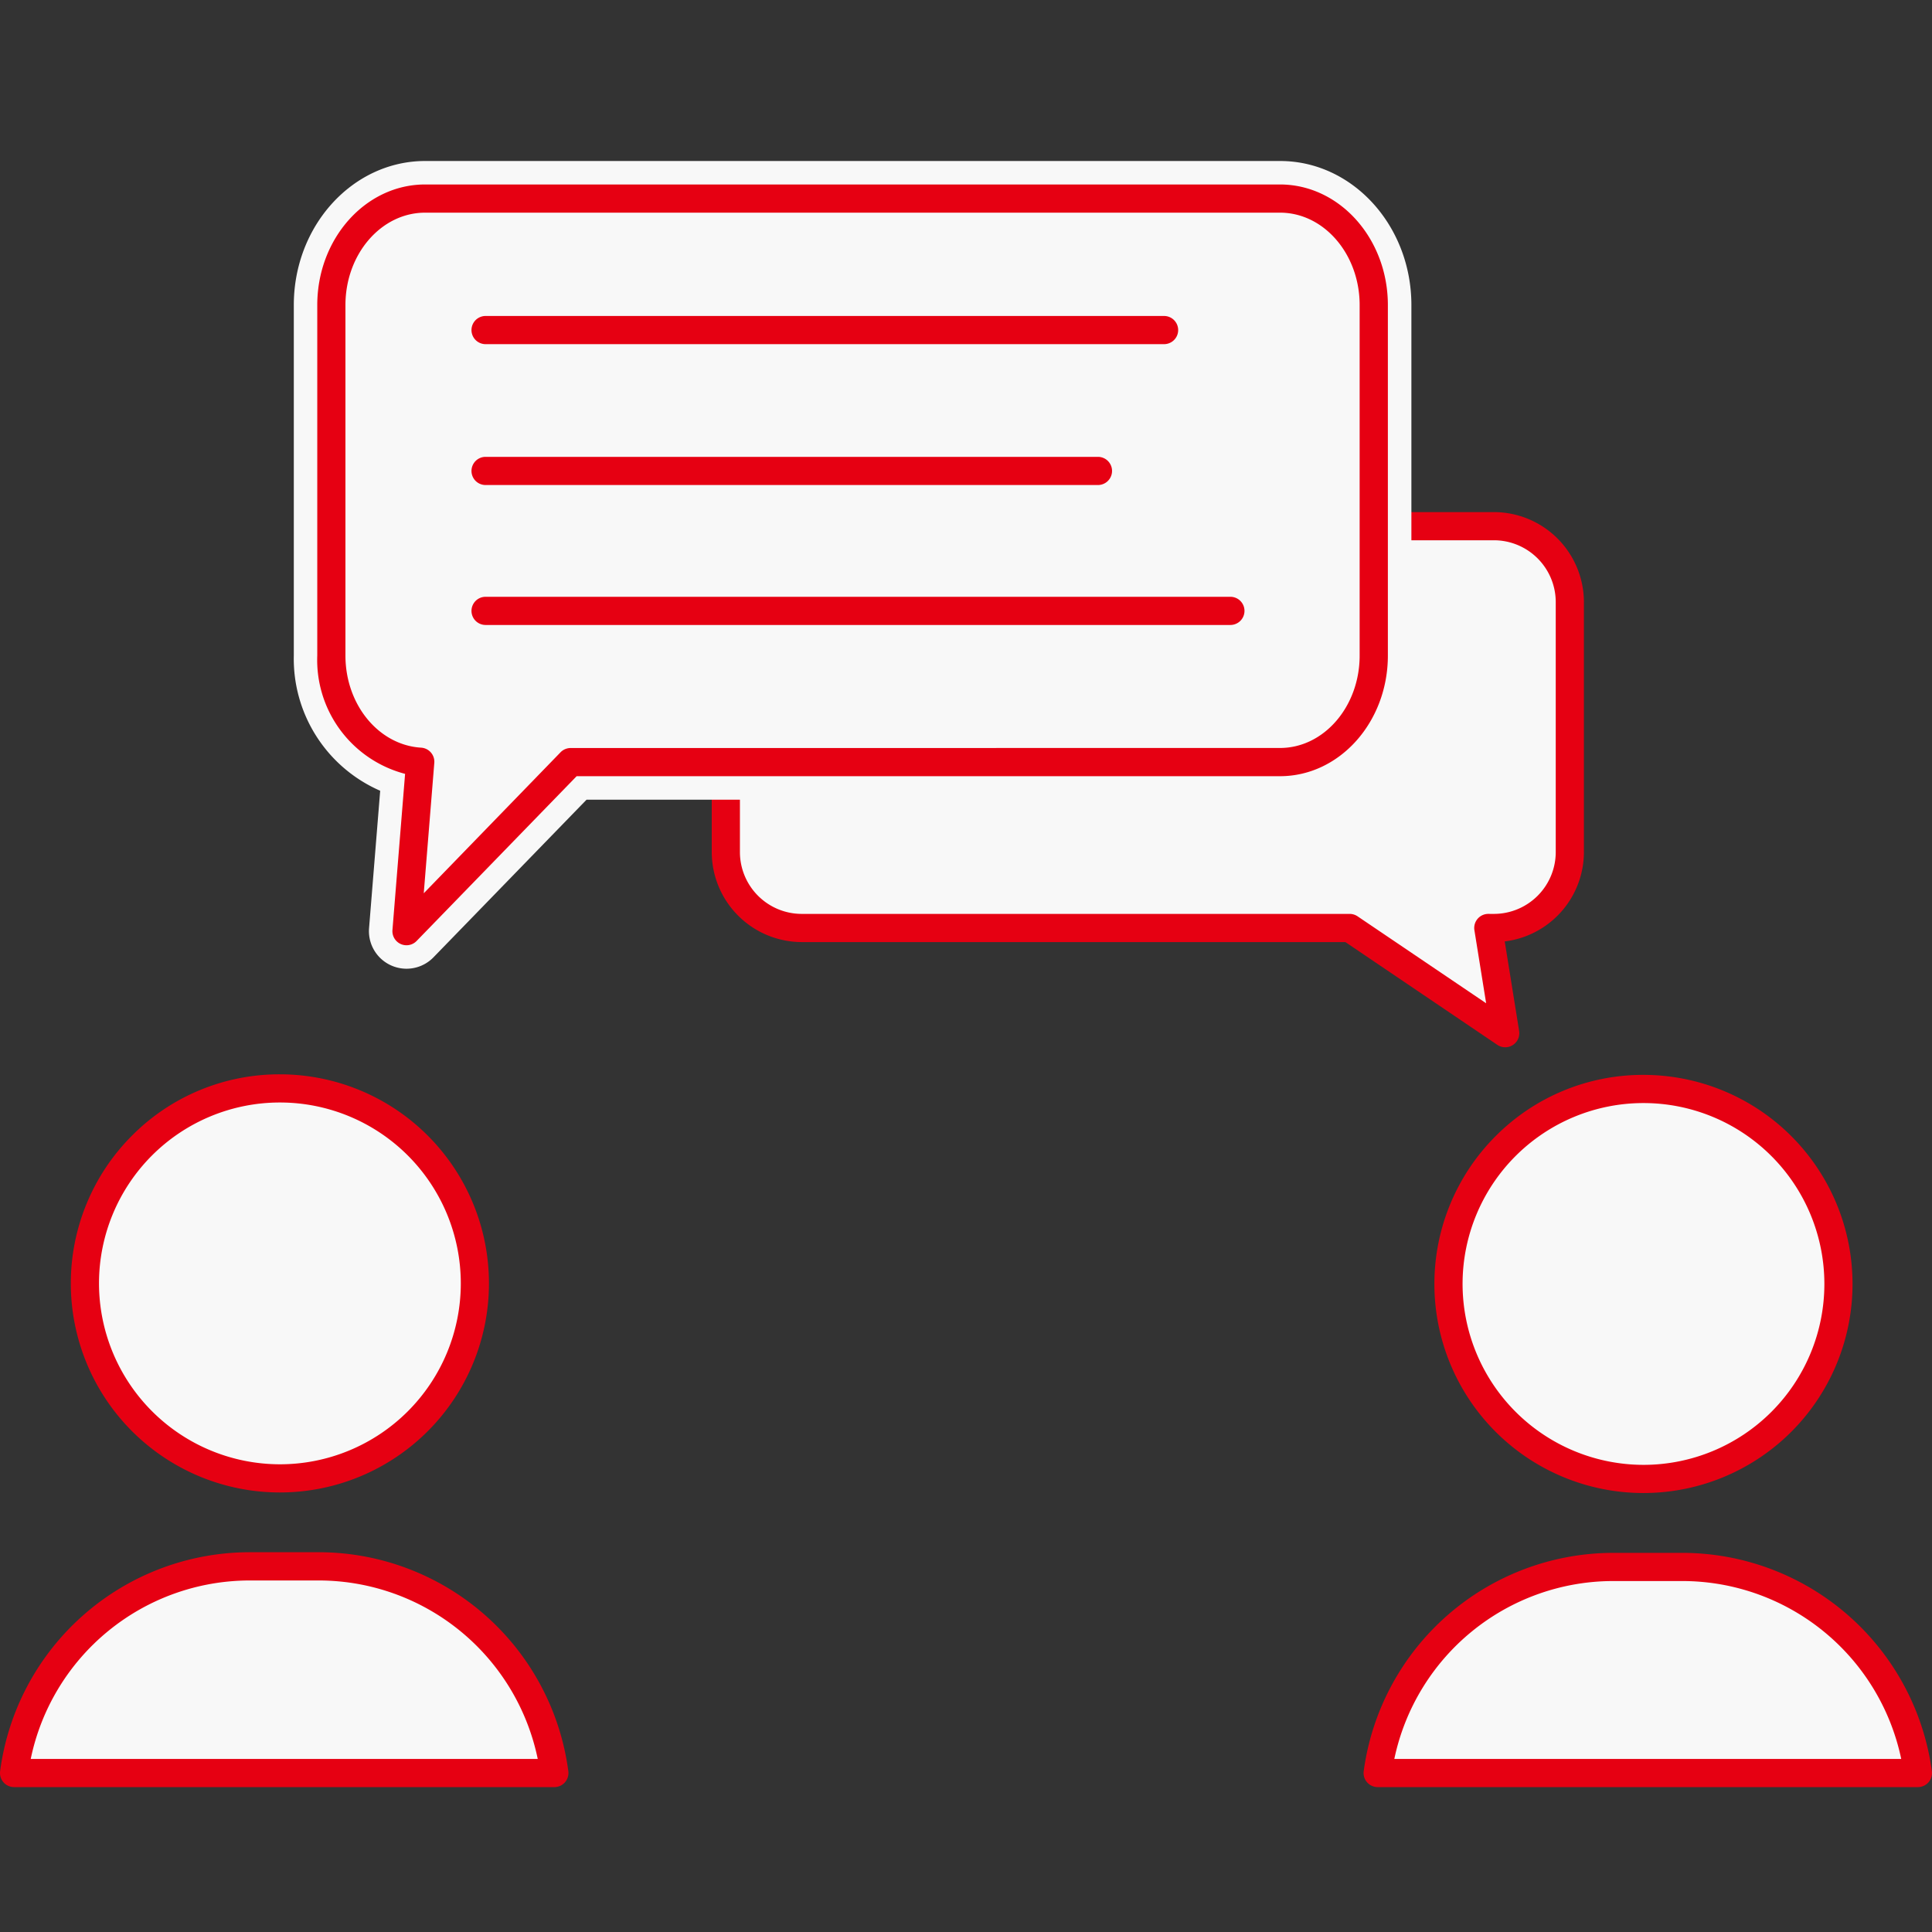<svg id="event_02" xmlns="http://www.w3.org/2000/svg" xmlns:xlink="http://www.w3.org/1999/xlink" width="120" height="120" viewBox="0 0 120 120">
  <rect x="0" y="0" width="120" height="120" fill="#333333" stroke="none"/>
  <defs>
    <clipPath id="clip-path">
      <rect id="長方形_15" data-name="長方形 15" width="120" height="120" fill="#fff"/>
    </clipPath>
  </defs>
  <g id="マスクグループ_38" data-name="マスクグループ 38" clip-path="url(#clip-path)">
    <g id="グループ_70" data-name="グループ 70" transform="translate(96.75 -1187)">
      <path id="パス_222" data-name="パス 222" d="M12.111,0A12.111,12.111,0,1,1,0,12.111,12.111,12.111,0,0,1,12.111,0Z" transform="translate(-91.476 1254.604)" fill="#f8f8f8"/>
      <path id="パス_222_-_アウトライン" data-name="パス 222 - アウトライン" d="M12.236-.75a12.986,12.986,0,0,1,9.182,22.168A12.986,12.986,0,0,1,3.053,3.053,12.9,12.9,0,0,1,12.236-.75Zm0,24.222A11.236,11.236,0,1,0,1,12.236,11.249,11.249,0,0,0,12.236,23.472Z" transform="translate(-91.601 1254.478)" fill="#e60012"/>
      <path id="パス_223" data-name="パス 223" d="M12.111,0A12.111,12.111,0,1,1,0,12.111,12.111,12.111,0,0,1,12.111,0Z" transform="translate(-6.782 1254.639)" fill="#f8f8f8"/>
      <path id="パス_223_-_アウトライン" data-name="パス 223 - アウトライン" d="M12.236-.75a12.986,12.986,0,0,1,9.182,22.168A12.986,12.986,0,0,1,3.053,3.053,12.9,12.9,0,0,1,12.236-.75Zm0,24.222A11.236,11.236,0,1,0,1,12.236,11.249,11.249,0,0,0,12.236,23.472Z" transform="translate(-6.907 1254.513)" fill="#e60012"/>
      <path id="パス_192" data-name="パス 192" d="M86.348,19.5H43.354a4.731,4.731,0,0,0-4.714,4.714V39.743a4.731,4.731,0,0,0,4.714,4.714H77.388l9.661,6.534L86,44.457h.35a4.731,4.731,0,0,0,4.714-4.714V24.214A4.731,4.731,0,0,0,86.348,19.5Z" transform="translate(-90.307 1200.181)" fill="#f8f8f8"/>
      <path id="パス_192_-_アウトライン" data-name="パス 192 - アウトライン" d="M43.479,18.75H86.473a5.6,5.6,0,0,1,5.589,5.589V39.868a5.6,5.6,0,0,1-4.918,5.549l.894,5.56a.875.875,0,0,1-1.354.864l-9.439-6.384H43.479a5.6,5.6,0,0,1-5.589-5.589V24.339A5.6,5.6,0,0,1,43.479,18.75ZM86.473,43.707a3.843,3.843,0,0,0,3.839-3.839V24.339A3.843,3.843,0,0,0,86.473,20.5H43.479a3.843,3.843,0,0,0-3.839,3.839V39.868a3.843,3.843,0,0,0,3.839,3.839H77.513a.875.875,0,0,1,.49.15l7.986,5.4-.729-4.537a.875.875,0,0,1,.864-1.014Z" transform="translate(-90.432 1200.057)" fill="#e60012"/>
      <path id="パス_193" data-name="パス 193" d="M23.8,0h53.1c4.5,0,8.156,4.014,8.156,8.949V30.72c0,4.934-3.659,8.949-8.156,8.949H33.825l-9.51,9.793a2.334,2.334,0,0,1-4-1.814l.691-8.533a8.939,8.939,0,0,1-5.365-8.4V8.949C15.64,4.014,19.3,0,23.8,0Zm53.1,35a3.157,3.157,0,0,0,2.362-1.15,4.719,4.719,0,0,0,1.126-3.132V8.949c0-2.321-1.6-4.282-3.489-4.282H23.8a3.157,3.157,0,0,0-2.362,1.15,4.719,4.719,0,0,0-1.126,3.132V30.72c0,2.239,1.492,4.151,3.327,4.263A2.333,2.333,0,0,1,25.818,37.5l-.328,4.052,5.674-5.842A2.334,2.334,0,0,1,32.838,35Z" transform="translate(-94.142 1197)" fill="#f8f8f8"/>
      <path id="パス_194" data-name="パス 194" d="M76.561,2h-53.1C20.254,2,17.64,4.975,17.64,8.615V30.387c0,3.524,2.45,6.405,5.519,6.592L22.307,47.5,32.5,37H76.561c3.209,0,5.822-2.975,5.822-6.615V8.615C82.383,4.975,79.758,2,76.561,2Z" transform="translate(-93.809 1197.333)" fill="#f8f8f8"/>
      <path id="パス_195" data-name="パス 195" d="M23.587,1.25h53.1c3.693,0,6.7,3.36,6.7,7.491V30.512c0,4.13-3,7.491-6.7,7.491H33L23.06,48.238a.875.875,0,0,1-1.5-.68l.785-9.7a7.312,7.312,0,0,1-5.455-7.346V8.741C16.89,4.61,19.894,1.25,23.587,1.25Zm53.1,35c2.728,0,4.947-2.575,4.947-5.74V8.741c0-3.165-2.219-5.74-4.947-5.74h-53.1c-2.728,0-4.947,2.575-4.947,5.74V30.512c0,3.047,2.063,5.558,4.7,5.719a.875.875,0,0,1,.819.944l-.655,8.1L32,36.518a.875.875,0,0,1,.628-.265Z" transform="translate(-93.934 1197.208)" fill="#e60012"/>
      <path id="パス_224" data-name="パス 224" d="M42.268,1H.125a.875.875,0,1,1,0-1.75H42.268a.875.875,0,1,1,0,1.75Z" transform="translate(-66.715 1207.376)" fill="#e60012"/>
      <path id="パス_225" data-name="パス 225" d="M38.161,1H.125a.875.875,0,0,1,0-1.75H38.161a.875.875,0,1,1,0,1.75Z" transform="translate(-66.715 1216.126)" fill="#e60012"/>
      <path id="パス_226" data-name="パス 226" d="M46.387,1H.125a.875.875,0,1,1,0-1.75H46.387a.875.875,0,1,1,0,1.75Z" transform="translate(-66.715 1224.818)" fill="#e60012"/>
      <path id="パス_196" data-name="パス 196" d="M34.306,87.834A14.784,14.784,0,0,0,19.71,75H15.346A14.784,14.784,0,0,0,.75,87.834Z" transform="translate(-96.625 1209.291)" fill="#f8f8f8"/>
      <path id="パス_196_-_アウトライン" data-name="パス 196 - アウトライン" d="M34.431,88.834H.875a.875.875,0,0,1-.868-.989,15.651,15.651,0,0,1,15.464-13.6h4.364A15.651,15.651,0,0,1,35.3,87.846a.875.875,0,0,1-.868.989ZM1.909,87.084H33.4A13.9,13.9,0,0,0,19.835,76H15.471A13.9,13.9,0,0,0,1.909,87.084Z" transform="translate(-96.75 1209.166)" fill="#e60012"/>
      <path id="パス_197" data-name="パス 197" d="M106.9,87.829a14.772,14.772,0,0,0-14.6-12.8H87.936a14.781,14.781,0,0,0-14.6,12.8h33.544Z" transform="translate(-84.521 1209.296)" fill="#f8f8f8"/>
      <path id="パス_197_-_アウトライン" data-name="パス 197 - アウトライン" d="M107.021,88.829H73.465a.875.875,0,0,1-.867-.99A15.654,15.654,0,0,1,88.061,74.28h4.364a15.654,15.654,0,0,1,15.463,13.559.875.875,0,0,1-.867.99ZM74.5,87.079h31.484A13.9,13.9,0,0,0,92.425,76.03H88.061A13.9,13.9,0,0,0,74.5,87.079Z" transform="translate(-84.646 1209.171)" fill="#e60012"/>
    </g>
  </g>
</svg>
